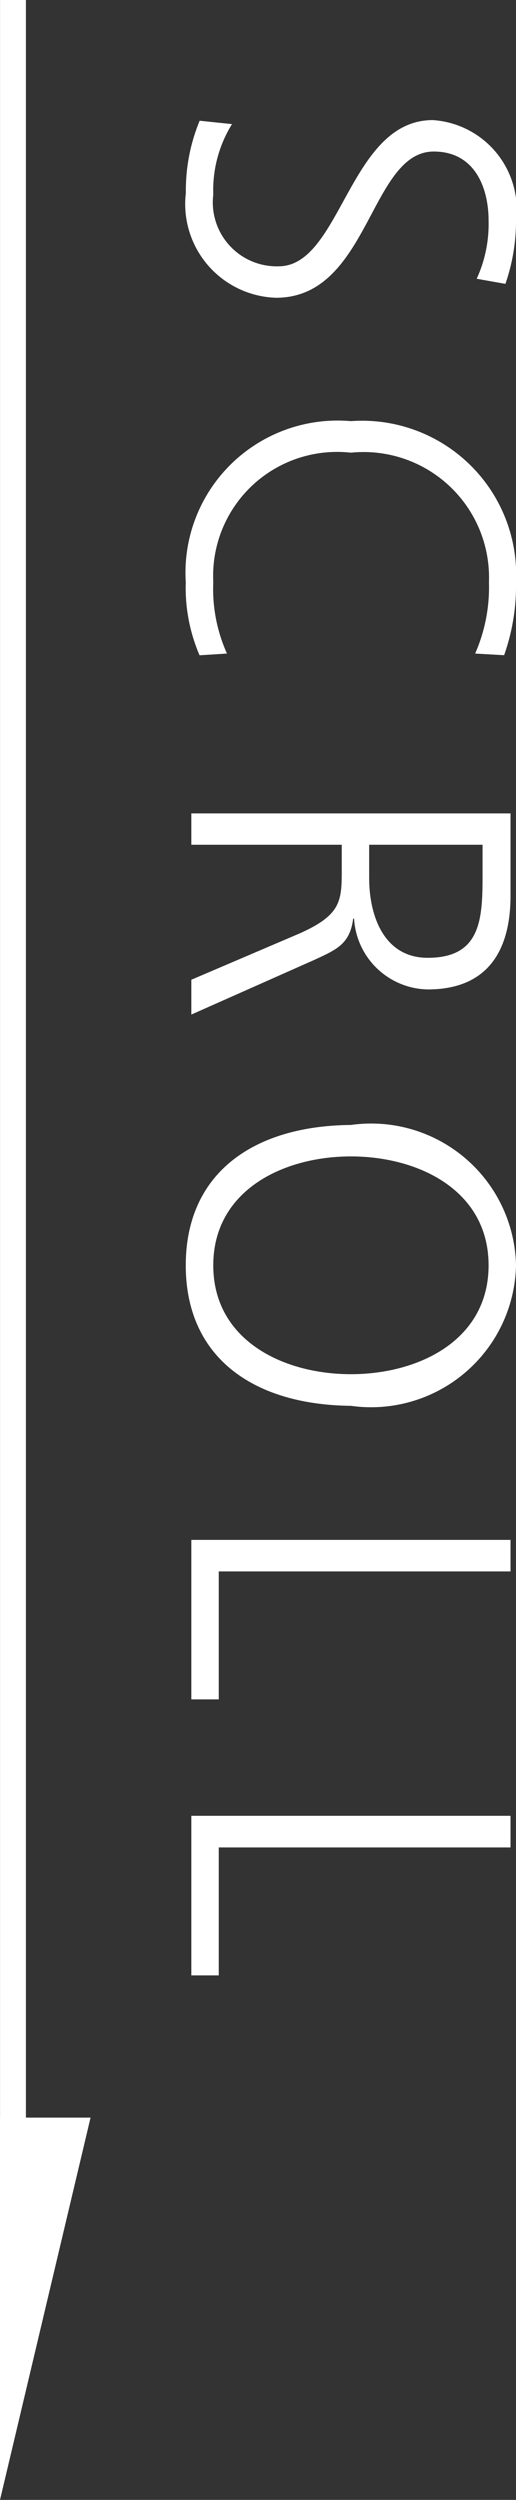 <svg xmlns="http://www.w3.org/2000/svg" viewBox="0 0 5.647 27.353"><rect x="0" y="0" width="5.647" height="27.353" fill="#333333" stroke="none"/><defs><style>.cls-1{fill:none;stroke:#fff;stroke-miterlimit:10;stroke-width:0.283px;}.cls-2{fill:#fff;}</style></defs><g id="レイヤー_2" data-name="レイヤー 2"><g id="内容"><line class="cls-1" x1="0.142" y1="26.078" x2="0.142"/><polygon class="cls-2" points="0 23.17 0.991 23.17 0 27.353 0 23.17"/><path class="cls-2" d="M2.539,1.358a1.372,1.372,0,0,0-.205.771.7.7,0,0,0,.715.785c.685,0,.771-1.6,1.687-1.6a.983.983,0,0,1,.911,1.106,2.1,2.1,0,0,1-.116.686L5.217,3.05a1.437,1.437,0,0,0,.13-.636c0-.36-.151-.756-.6-.756-.7,0-.706,1.6-1.726,1.6a1.026,1.026,0,0,1-.987-1.147,2,2,0,0,1,.151-.79Z"/><path class="cls-2" d="M5.2,7.151a1.807,1.807,0,0,0,.151-.782A1.373,1.373,0,0,0,3.84,4.953,1.357,1.357,0,0,0,2.334,6.369a1.721,1.721,0,0,0,.15.782l-.3.019a1.872,1.872,0,0,1-.151-.8A1.665,1.665,0,0,1,3.84,4.608,1.686,1.686,0,0,1,5.647,6.369a2.286,2.286,0,0,1-.13.8Z"/><path class="cls-2" d="M5.587,8.9v.9c0,.621-.266,1.026-.906,1.026a.823.823,0,0,1-.806-.775h-.01c-.035.28-.185.34-.421.45l-1.35.6v-.381l1.181-.505c.45-.2.465-.35.465-.681V9.243H2.094V8.9ZM4.04,9.243v.366c0,.4.155.871.641.871.571,0,.6-.407.6-.881V9.243Z"/><path class="cls-2" d="M5.647,13.845A1.586,1.586,0,0,1,3.84,15.382c-1.07-.011-1.807-.531-1.807-1.537s.737-1.527,1.807-1.536A1.585,1.585,0,0,1,5.647,13.845ZM3.84,12.653c-.74,0-1.506.372-1.506,1.192S3.1,15.036,3.84,15.036s1.507-.37,1.507-1.191S4.58,12.653,3.84,12.653Z"/><path class="cls-2" d="M5.587,16.849v.345H2.394v1.4h-.3V16.849Z"/><path class="cls-2" d="M5.587,19.868v.346H2.394v1.4h-.3V19.868Z"/></g></g></svg>